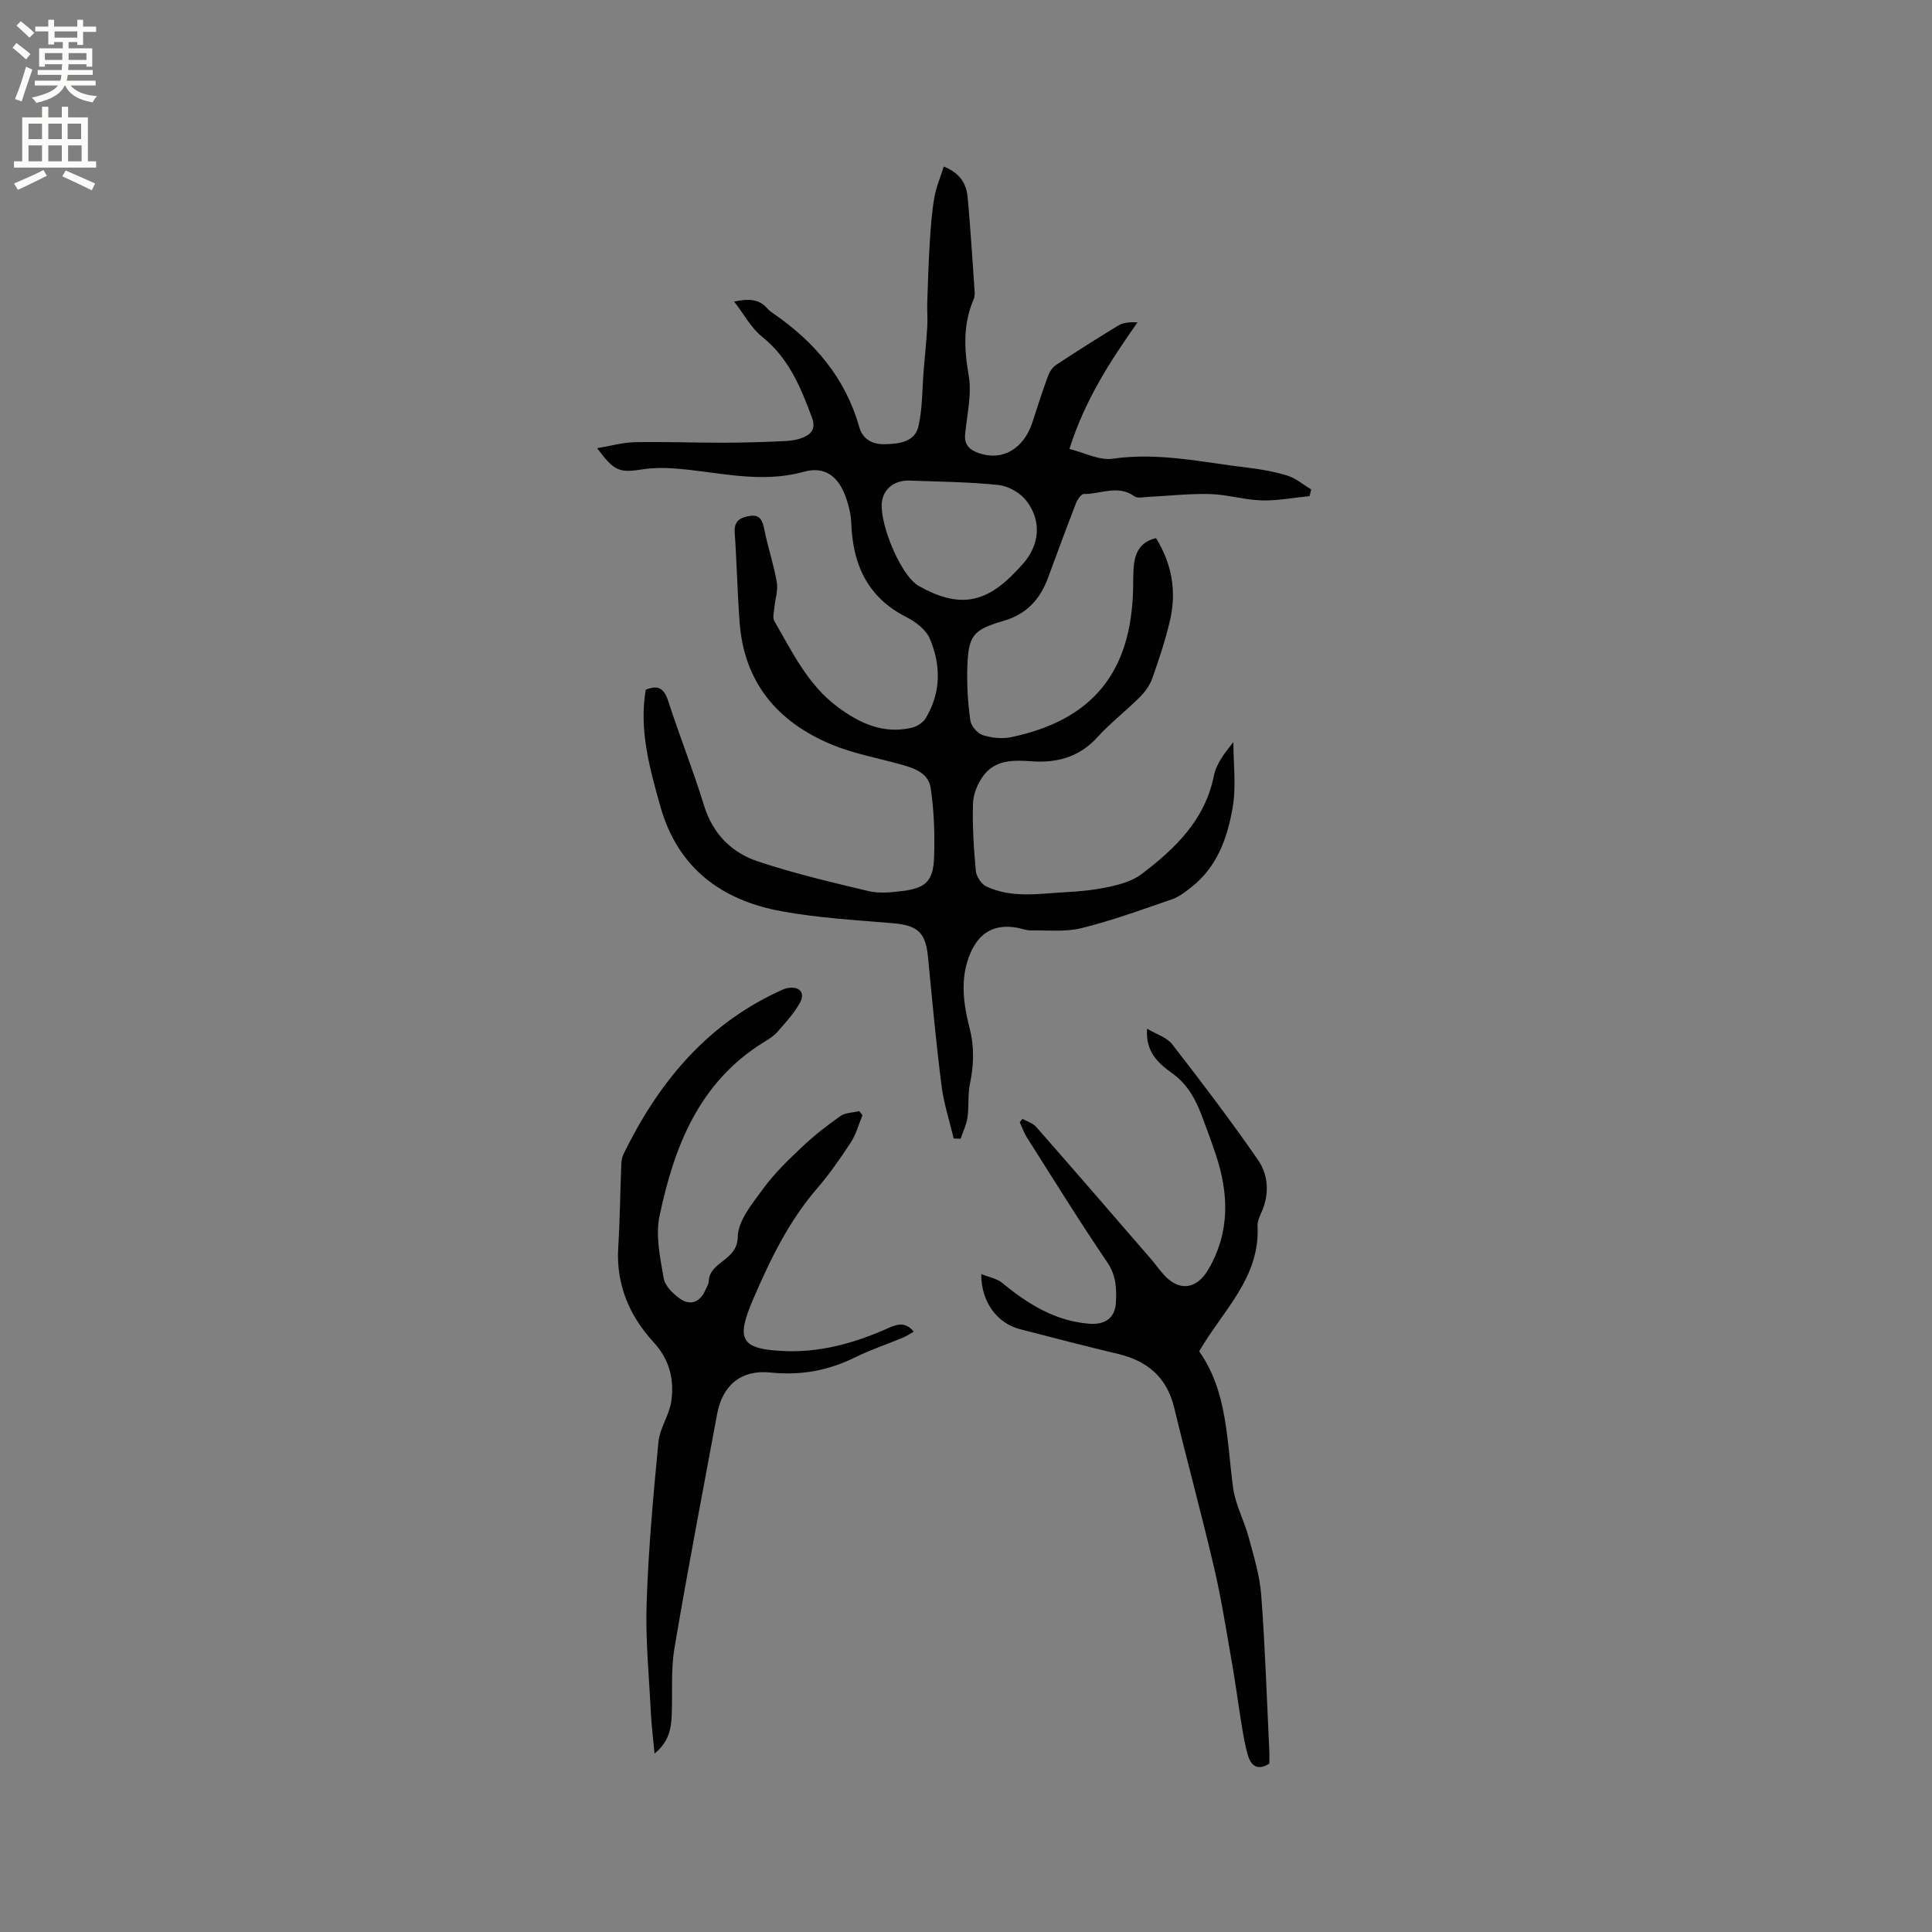 <svg enable-background="new 0 0 400 400" viewBox="0 0 400 400" xmlns="http://www.w3.org/2000/svg"><rect x="0" y="0" width="400" height="400" fill="#808080" stroke="none"/><g fill="#010102"><path d="m239.34 111.41c3.32 5.38 4.26 11.03 2.92 16.93-.94 4.11-2.3 8.14-3.7 12.13-.5 1.42-1.5 2.79-2.58 3.87-2.85 2.84-6.08 5.33-8.78 8.3-3.79 4.17-8.45 5.37-13.77 4.97-3.69-.27-7.42-.29-9.84 3.01-1.17 1.59-2.08 3.75-2.14 5.68-.14 4.65.15 9.33.58 13.96.11 1.17 1.12 2.76 2.14 3.25 5.32 2.54 11.01 1.49 16.59 1.2 3.03-.15 6.08-.48 9.04-1.14 2.27-.5 4.72-1.21 6.52-2.57 6.97-5.29 13.16-11.2 15.01-20.42.5-2.48 2.24-4.71 4.03-6.95 0 4.53.61 9.16-.15 13.56-1.08 6.26-3.21 12.33-8.58 16.51-1.22.95-2.5 1.98-3.93 2.47-6.2 2.14-12.39 4.4-18.75 5.98-3.36.84-7.05.43-10.59.48-.93.01-1.86-.4-2.8-.56-4.62-.81-7.77.94-9.64 5.25-2.24 5.19-1.46 10.5-.16 15.62 1.01 3.97.84 7.66.04 11.55-.46 2.23-.16 4.61-.49 6.88-.22 1.5-.93 2.93-1.42 4.39-.48-.02-.96-.03-1.44-.05-.86-3.65-2.06-7.26-2.52-10.96-1.12-8.83-1.94-17.7-2.79-26.56-.49-5.13-2.12-6.61-7.31-7.05-7.69-.65-15.44-1.09-23-2.47-12.48-2.27-21.54-8.97-25.13-21.78-2.2-7.87-4.42-15.72-3.01-24.08 2.54-1.06 3.79-.32 4.65 2.31 2.34 7.25 5.18 14.34 7.41 21.62 1.82 5.92 5.72 9.8 11.23 11.63 7.47 2.48 15.16 4.3 22.83 6.12 2.2.52 4.65.28 6.94 0 4.93-.6 6.49-2.07 6.65-7.11.15-4.75-.01-9.57-.72-14.25-.5-3.3-3.75-4.19-6.66-4.99-4.67-1.28-9.5-2.17-13.93-4.03-11.09-4.64-18-12.77-18.95-25.15-.48-6.23-.59-12.49-1.03-18.73-.17-2.5 1.33-3.14 3.2-3.42 2.07-.31 2.57 1.03 2.93 2.81.74 3.67 1.95 7.25 2.59 10.93.29 1.69-.35 3.53-.51 5.31-.08.91-.39 2.05 0 2.73 3.71 6.38 6.89 13.15 13.08 17.76 4.61 3.43 9.48 5.67 15.33 4.33 1.09-.25 2.37-1.06 2.93-1.99 3.19-5.3 3.18-10.99.84-16.48-.79-1.84-2.91-3.47-4.81-4.43-8.06-4.07-11.13-10.85-11.44-19.43-.06-1.77-.5-3.58-1.08-5.26-1.51-4.39-4.33-6.64-8.74-5.42-9.21 2.57-18.07-.09-27.08-.7-2.09-.14-4.24-.12-6.3.2-4.82.75-5.86.43-9.42-4.38 2.9-.48 5.35-1.19 7.81-1.24 6.12-.12 12.25.12 18.37.11 4.24-.01 8.47-.14 12.7-.34 1.35-.06 2.78-.29 3.99-.84 1.67-.76 2.39-1.92 1.59-4.07-2.33-6.3-4.83-12.32-10.35-16.73-2.22-1.77-3.65-4.54-5.75-7.25 3.03-.62 5.16-.56 6.89 1.45.34.4.79.71 1.22 1.01 8.51 5.87 14.91 13.32 17.78 23.47.74 2.63 2.76 3.67 5.33 3.61 2.95-.07 6.21-.43 6.96-3.77.84-3.75.75-7.7 1.07-11.56.25-3 .56-5.99.74-8.99.1-1.68-.06-3.37 0-5.06.14-4.2.27-8.4.53-12.6.19-3.05.42-6.12.94-9.13.37-2.13 1.26-4.17 1.95-6.38 3.67 1.49 4.73 3.86 4.97 6.59.56 6.33.96 12.67 1.4 19 .04.62.06 1.33-.18 1.88-2.22 5.16-1.99 10.3-1.03 15.78.68 3.89-.36 8.1-.74 12.16-.21 2.25.96 3.27 2.84 3.93 4.89 1.7 9.34-.9 11.12-6.48 1.03-3.22 2.07-6.43 3.24-9.6.31-.84.94-1.73 1.68-2.22 4.24-2.79 8.52-5.51 12.86-8.14 1-.6 2.3-.72 3.95-.64-5.63 8-10.88 16.05-14.1 26.21 3.07.75 6.18 2.43 8.98 2.02 9.47-1.37 18.58.75 27.81 1.84 2.83.33 5.68.83 8.39 1.68 1.75.55 3.26 1.87 4.88 2.84-.11.46-.22.92-.33 1.38-3.3.33-6.61.98-9.9.89-3.58-.1-7.12-1.21-10.7-1.31-4.29-.12-8.59.38-12.89.59-.93.04-2.13.34-2.75-.11-3.44-2.49-7.03-.45-10.52-.49-.54-.01-1.32 1.16-1.62 1.93-1.99 5.13-3.88 10.31-5.8 15.47-1.64 4.42-4.41 7.47-9.17 8.86-6.49 1.89-7.32 3.08-7.52 9.9-.1 3.58.13 7.21.63 10.75.16 1.14 1.47 2.66 2.58 3.01 1.83.59 4.01.81 5.88.42 17.1-3.58 24.79-13.71 25.23-30.45.05-1.8-.01-3.62.19-5.4.34-2.56 1.45-4.62 4.56-5.36zm-56.8-6.63c.06 4.5 3.36 12.49 6.44 15.56.37.37.78.72 1.23.97 8.14 4.59 13.75 3.75 20.09-2.97.44-.46.87-.92 1.3-1.39 3.62-3.94 4.2-9.02.88-13.3-1.26-1.62-3.69-3.01-5.73-3.23-6.08-.65-12.22-.68-18.35-.92-3.51-.14-5.91 2.05-5.86 5.28z"/><path d="m178.57 230.91c-.79 1.88-1.32 3.93-2.42 5.61-2.14 3.28-4.39 6.53-6.94 9.49-5.91 6.82-9.78 14.84-13.27 22.96-3.6 8.37-2.7 10.4 6.65 10.76 7.3.28 14.26-1.65 20.93-4.59 1.82-.8 3.72-1.78 5.66.56-.81.46-1.46.92-2.17 1.22-3.32 1.38-6.76 2.52-9.98 4.11-5.56 2.75-11.25 3.78-17.48 3.14-6.13-.64-9.98 2.65-11.08 8.6-2.99 16.14-6.1 32.26-8.83 48.45-.77 4.56-.37 9.3-.57 13.96-.12 2.78-.6 5.45-3.55 7.88-.29-3.17-.64-5.81-.77-8.46-.37-7.62-1.14-15.26-.87-22.87.38-11.09 1.38-22.17 2.45-33.23.27-2.83 2.22-5.47 2.64-8.31.67-4.52-.32-8.68-3.65-12.3-5.05-5.5-7.8-12-7.32-19.69.36-5.71.4-11.44.63-17.16.03-.72.17-1.5.48-2.14 7.07-14.45 16.79-26.41 31.7-33.44.76-.36 1.54-.78 2.36-.91 2.4-.37 3.6.99 2.43 3.1-1.21 2.17-2.96 4.06-4.61 5.95-.75.86-1.78 1.52-2.77 2.12-13.47 8.28-18.66 21.66-21.68 36.09-.85 4.06.15 8.62.87 12.85.27 1.58 1.94 3.21 3.39 4.23 2.19 1.54 4.21.65 5.26-1.84.25-.59.66-1.17.68-1.77.16-4.14 5.92-4.21 6-9.17.06-3.42 3.08-7.01 5.35-10.11 2.3-3.14 5.17-5.9 8.01-8.58 2.45-2.32 5.14-4.42 7.91-6.36 1.03-.72 2.58-.69 3.89-1.01.21.28.44.57.67.86z"/><path d="m203.16 263.77c1.67.68 3.27.95 4.35 1.85 5.33 4.39 11.02 7.93 18.1 8.45 3.14.23 5.23-1.17 5.42-4.32.17-2.8.09-5.64-1.76-8.37-5.77-8.49-11.17-17.23-16.67-25.9-.61-.96-.98-2.07-1.47-3.12.18-.24.37-.47.55-.71.96.54 2.16.88 2.85 1.66 7.97 9.08 15.87 18.22 23.77 27.36.9 1.04 1.7 2.18 2.61 3.2 3.15 3.55 6.8 3.14 9.23-.99 4.54-7.71 4.3-15.74 1.55-23.92-.91-2.71-1.89-5.39-2.91-8.06-1.29-3.38-2.92-6.4-6.05-8.66-2.75-1.98-5.61-4.32-5.24-9.26 2.01 1.2 4.11 1.81 5.19 3.21 6.09 7.85 12.11 15.77 17.76 23.94 2.14 3.09 2.42 6.96.81 10.68-.42.97-.94 2.04-.89 3.03.55 10.69-7.16 17.44-12.09 25.94 5.89 8.3 5.7 18.43 7.03 28.24.47 3.49 2.29 6.78 3.22 10.24 1.06 3.94 2.3 7.93 2.6 11.97.81 10.67 1.15 21.38 1.67 32.08.05.95.01 1.9.01 2.82-2.27 1.46-3.72.6-4.39-1.58-.64-2.1-.99-4.29-1.35-6.47-.69-4.15-1.21-8.32-1.94-12.46-1.17-6.66-2.2-13.36-3.73-19.94-2.59-11.12-5.61-22.15-8.29-33.25-1.52-6.28-5.53-9.66-11.62-11.11-6.79-1.62-13.56-3.38-20.32-5.13-4.7-1.21-8.06-5.67-8-11.42z"/></g><path d="m2.6 9.9.8-1c.9.7 1.9 1.4 2.9 2.3l-.9 1.1c-1.1-1-2-1.8-2.8-2.4zm.5 10.6c.9-2.1 1.6-4.3 2.3-6.7.4.2.8.4 1.3.6-.7 2.1-1.5 4.3-2.2 6.6zm.3-15.2.9-.9c1 .8 2 1.6 2.8 2.4l-1 1c-.9-.9-1.8-1.7-2.7-2.5zm12.6-1.2h1.2v1.4h2.7v1.1h-2.7v2.7h-1.2v-.6h-1.8v1.3h4.9v3.8h-1.2v-.5h-3.7c0 .4-.1.9-.1 1.2h5.1v1h-5.2c0 .5-.1.9-.2 1.2h6v1h-5.2c1.1 1.3 2.9 2 5.5 2.2-.4.4-.7.8-.9 1.3-2.9-.5-4.8-1.6-5.7-3.5h-.1c-.8 1.7-2.7 2.9-5.9 3.6-.2-.4-.6-.8-.9-1.1 2.8-.6 4.6-1.4 5.4-2.5h-4.8v-1h5.3c.1-.3.2-.7.2-1.2h-4.9v-1h5c0-.4 0-.8.1-1.2h-3.6v.5h-1.2v-3.8h4.9v-1.3h-1.8v.5h-1.2v-2.7h-2.7v-1h2.7v-1.4h1.2v1.4h4.8zm-6.7 8.3h3.6c0-.4 0-.9 0-1.4h-3.6zm1.9-4.6h4.8v-1.3h-4.7v1.3zm6.7 3.2h-3.7v1.4h3.7z" fill="#fcfbfa"/><path d="m8.7 22.1h1.3v2.2h2.8v-2.2h1.3v2.2h4.1v9.1h1.7v1.3h-17v-1.3h1.7v-9.1h4.1zm.3 13.1.7 1.2c-1.8.9-3.8 1.9-6 2.9-.2-.4-.5-.8-.8-1.3 2.3-1 4.4-1.9 6.1-2.8zm-3.1-6.4h2.8v-3.2h-2.8zm0 4.6h2.8v-3.3h-2.8zm4.1-4.6h2.8v-3.2h-2.8zm0 4.6h2.8v-3.3h-2.8zm3.6 1.9c2.1.9 4.1 1.8 6.1 2.7l-.7 1.4c-2.2-1.1-4.2-2-6.1-2.9zm3.2-9.7h-2.8v3.2h2.8zm-2.7 7.8h2.8v-3.3h-2.8z" fill="#fcfbfa"/></svg>